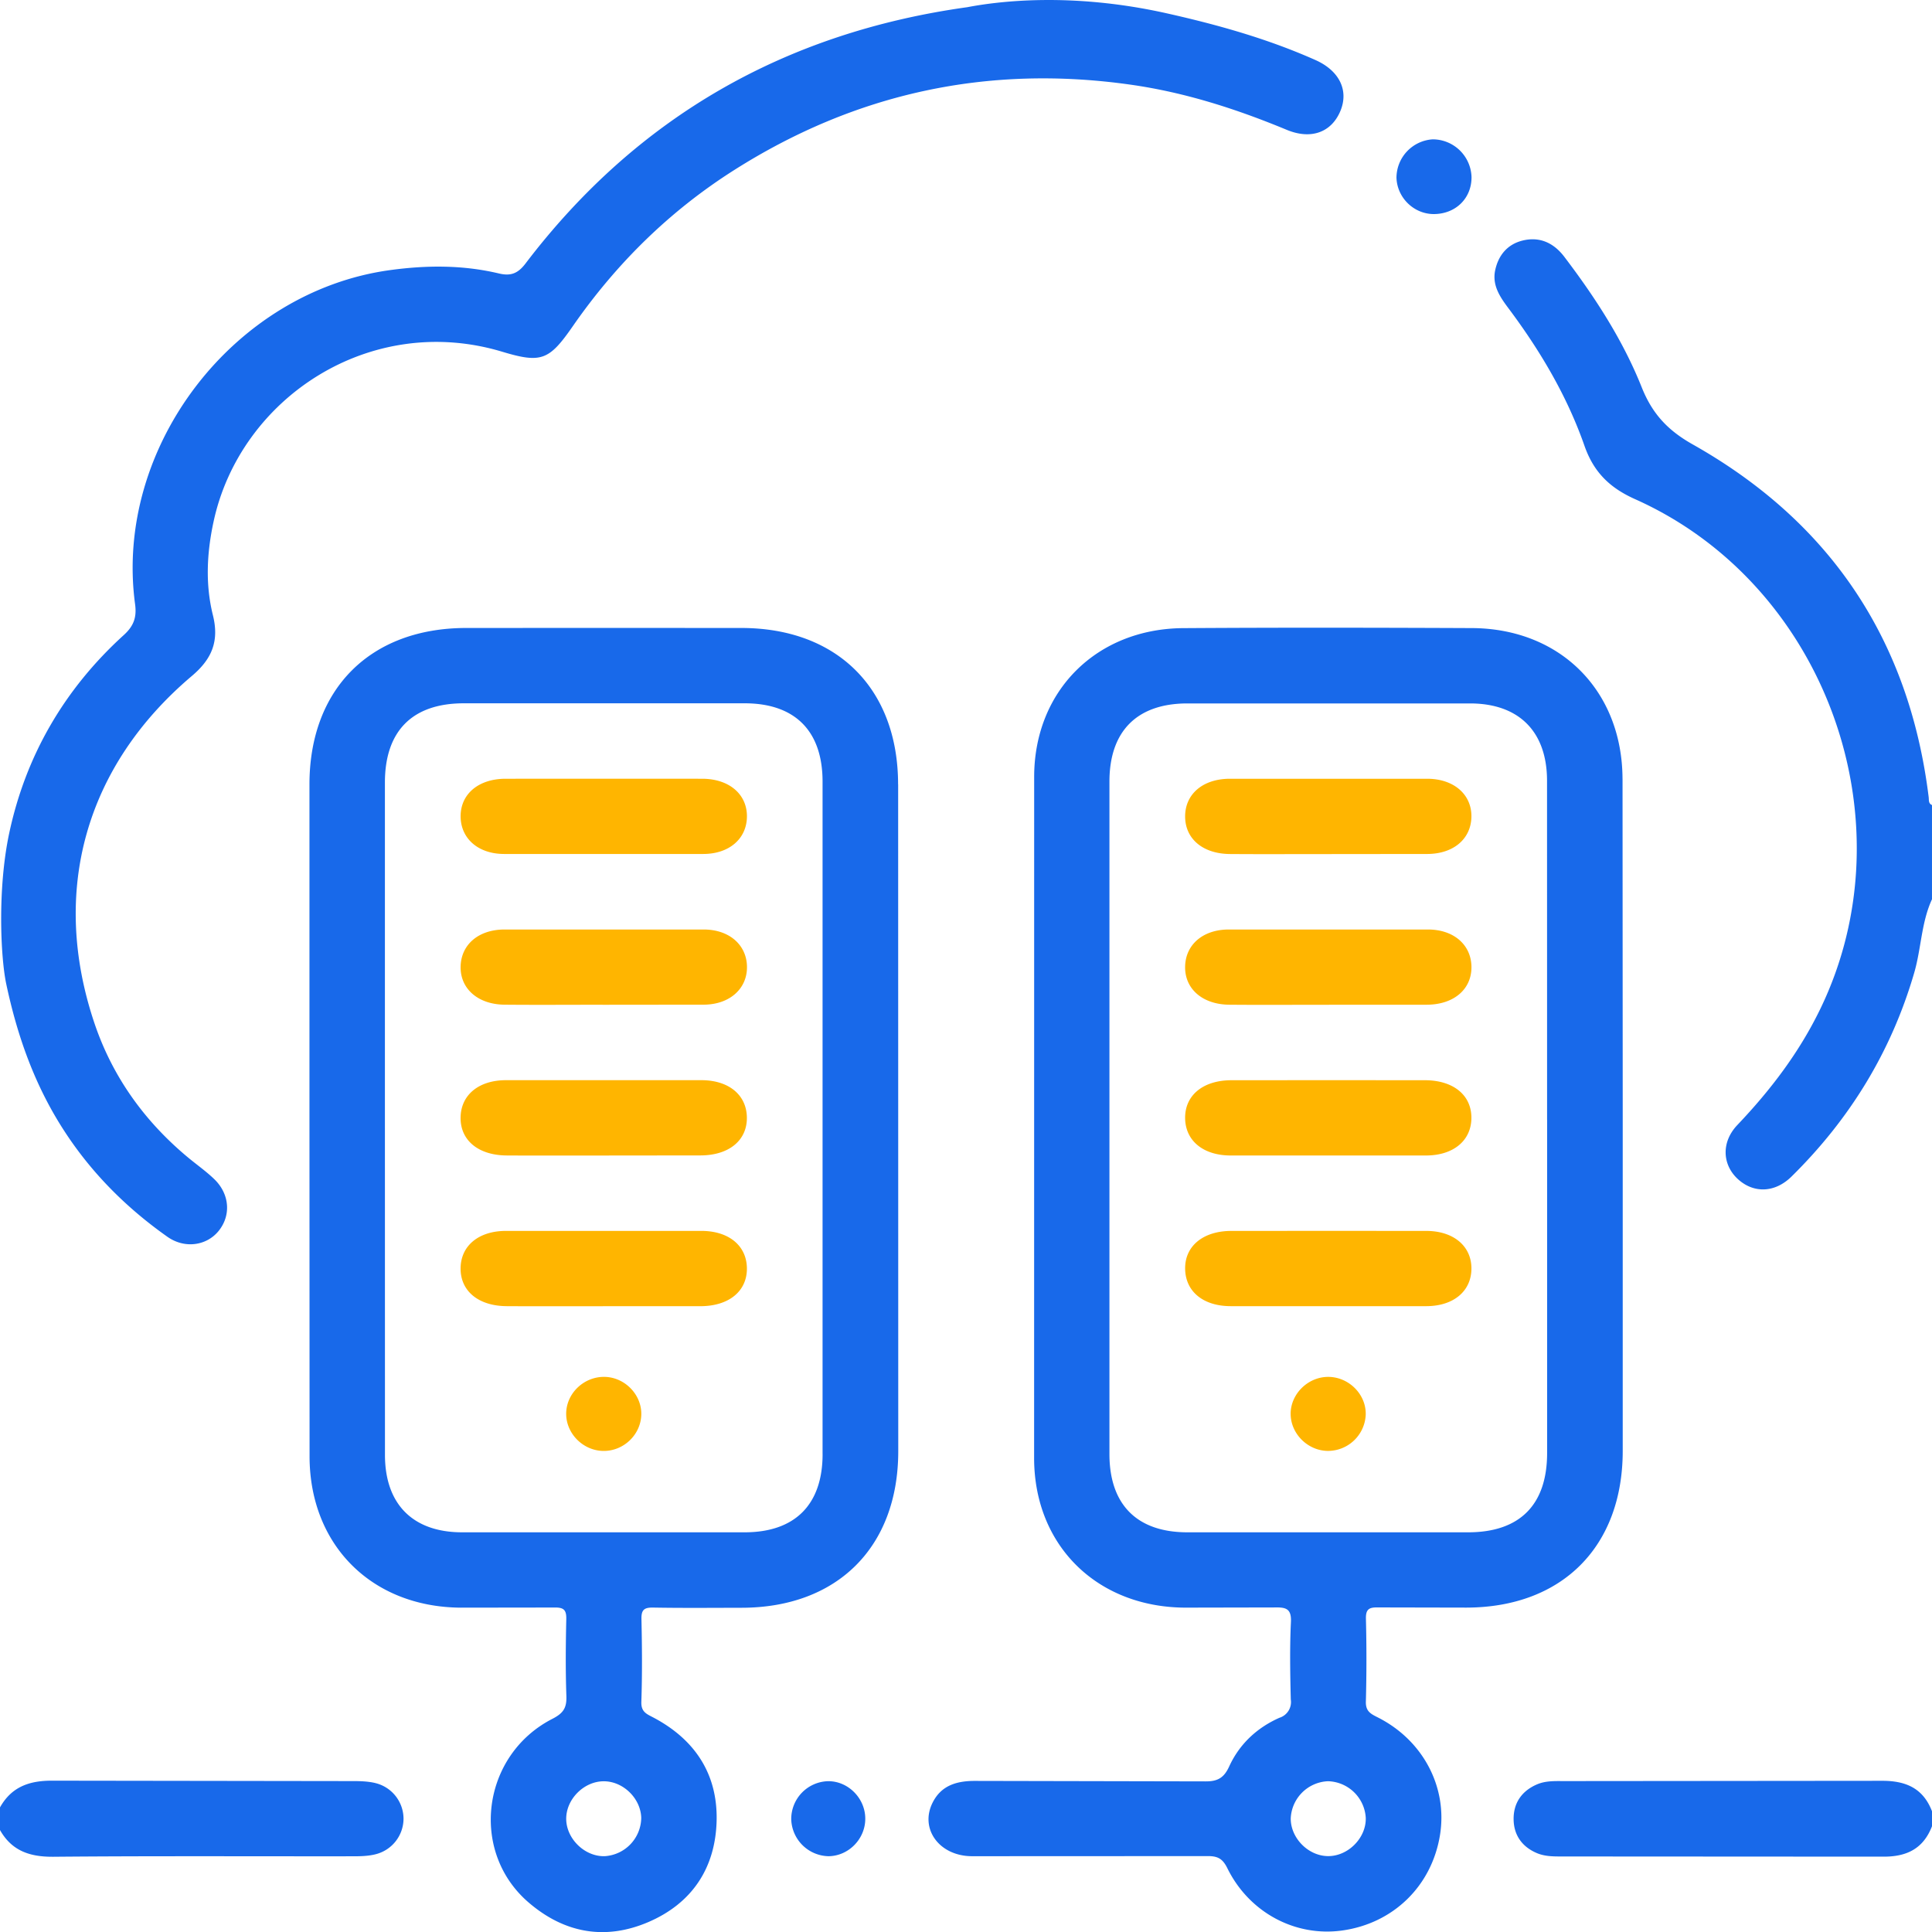 <svg xmlns="http://www.w3.org/2000/svg" width="74" height="74" fill="none" xmlns:v="https://vecta.io/nano"><g clip-path="url(#A)"><g fill="#1869ea"><path d="M.348 31.935c.633-2.991 2.12-5.545 4.392-7.61.38-.345.502-.676.434-1.183-.812-6.011 3.77-11.984 9.778-12.798 1.399-.19 2.783-.197 4.157.13.45.107.725.007 1.021-.383 4.273-5.615 9.944-8.843 16.921-9.816 1.11-.212 3.936-.595 7.647.237 1.954.438 3.861.975 5.686 1.787.925.412 1.285 1.172.953 1.959-.336.798-1.106 1.107-2.053.714-1.938-.803-3.909-1.438-5.999-1.732-5.462-.77-10.514.326-15.16 3.271-2.467 1.564-4.515 3.577-6.181 5.977-.907 1.307-1.202 1.438-2.707.984-5.063-1.525-10.04 1.774-11.058 6.514-.257 1.194-.318 2.393-.025 3.573.246.987-.025 1.671-.802 2.329-4.087 3.456-5.433 8.261-3.734 13.304.689 2.045 1.914 3.751 3.577 5.136.333.277.689.526 1.001.825.605.575.663 1.403.172 2.002-.464.564-1.298.678-1.952.219-1.567-1.105-2.906-2.441-3.953-4.055C1.337 41.588.665 39.7.236 37.673c-.213-1.024-.334-3.622.112-5.738zM74 34.443c-.412.893-.41 1.884-.681 2.816-.88 3.024-2.467 5.606-4.699 7.805-.647.638-1.469.647-2.069.085-.582-.546-.629-1.403-.007-2.058 1.267-1.333 2.362-2.767 3.17-4.431 3.494-7.19.226-16.276-7.089-19.542-.974-.436-1.583-1.036-1.936-2.043-.669-1.913-1.699-3.648-2.913-5.27-.32-.427-.627-.875-.508-1.449.123-.584.477-1.007 1.066-1.146.649-.154 1.18.098 1.58.622 1.18 1.553 2.243 3.186 2.966 4.998.4 1.004.983 1.644 1.952 2.19 5.27 2.968 8.298 7.49 9.041 13.511.014.112-.016.244.127.304v3.608zm0 35.506c-.329.85-.954 1.168-1.856 1.165l-12.352-.007c-.315 0-.629-.004-.924-.128-.566-.239-.882-.685-.893-1.28-.013-.627.302-1.098.895-1.353.318-.136.656-.128.996-.126l12.207-.011c.922-.005 1.585.282 1.927 1.166v.575zm-74-.722c.45-.801 1.142-1.033 2.041-1.023l11.481.016c.286 0 .582.009.857.076a1.41 1.41 0 0 1 1.077 1.364 1.41 1.41 0 0 1-1.077 1.364c-.275.069-.571.076-.857.076-3.826.005-7.653-.016-11.481.018-.9.007-1.59-.226-2.041-1.023v-.866zM54.943 8.199c-.772.014-1.43-.615-1.455-1.392a1.48 1.48 0 0 1 1.388-1.47 1.49 1.49 0 0 1 1.487 1.45c.002.803-.596 1.398-1.421 1.412zM31.734 71.097a1.46 1.46 0 0 1-1.428-1.411 1.45 1.45 0 0 1 1.374-1.461c.784-.031 1.468.644 1.462 1.445-.004.772-.643 1.42-1.408 1.427zm30.412-41.268c-.013-3.383-2.388-5.758-5.773-5.772-3.684-.016-7.369-.022-11.052.002-3.309.022-5.702 2.387-5.71 5.686l-.002 26.113c.007 3.338 2.402 5.688 5.755 5.718l3.467-.007c.432-.009.64.051.614.566-.047.984-.029 1.971-.005 2.957a.63.63 0 0 1-.436.703c-.86.382-1.529 1.005-1.923 1.864-.197.43-.434.577-.916.572l-8.813-.018c-.7-.002-1.296.166-1.63.83-.504 1.002.251 2.049 1.504 2.054l9.03-.004c.383-.002.573.096.754.463.835 1.698 2.594 2.631 4.383 2.389 1.961-.266 3.436-1.693 3.759-3.64.305-1.835-.634-3.642-2.377-4.523-.275-.139-.47-.233-.459-.608A61.96 61.96 0 0 0 52.318 62c-.007-.36.116-.438.452-.432l3.394.007c3.662-.005 5.988-2.331 5.99-5.997V42.812l-.007-12.983zM52.312 69.63c.02.772-.687 1.479-1.462 1.463-.75-.014-1.415-.696-1.412-1.441a1.49 1.49 0 0 1 1.426-1.427 1.49 1.49 0 0 1 1.448 1.405zm6.946-26.741V55.66c-.002 1.978-1.048 3.029-3.02 3.031H45.473c-1.925-.002-2.979-1.062-2.979-2.997V29.938c0-1.933 1.056-2.993 2.982-2.995h10.837c1.869.004 2.941 1.081 2.942 2.962l.002 12.984zM34.399 30.042c-.002-3.662-2.33-5.986-5.999-5.989a9275.21 9275.21 0 0 0-10.55 0c-3.664.004-5.995 2.331-5.997 5.991v12.699l.004 13.06c.013 3.387 2.386 5.745 5.777 5.774l3.613-.005c.347-.005.45.094.443.441-.022.986-.031 1.973.004 2.959.014.441-.116.647-.528.859-2.715 1.385-3.194 5.078-.925 7.033 1.361 1.174 2.923 1.465 4.575.763 1.679-.714 2.586-2.065 2.632-3.885.043-1.796-.833-3.114-2.415-3.953-.264-.139-.481-.215-.468-.602.036-1.058.027-2.116.004-3.174-.007-.351.101-.445.445-.439 1.132.02 2.265.009 3.396.007 3.665-.005 5.993-2.329 5.995-5.993l-.004-25.545zM24.561 69.63a1.49 1.49 0 0 1-1.388 1.465c-.77.031-1.489-.667-1.486-1.439.004-.747.674-1.42 1.424-1.429s1.431.651 1.45 1.403zm6.946-13.934c0 1.933-1.056 2.993-2.98 2.995H17.689c-1.874-.004-2.942-1.076-2.944-2.96l-.002-12.916V29.971c.002-1.975 1.052-3.031 3.018-3.033h10.765c1.925.002 2.979 1.061 2.98 2.996v25.761z"/></g><g fill="#ffb500"><path d="M50.862 32.713c-1.249 0-2.5.007-3.748-.002-1.043-.007-1.719-.581-1.721-1.436s.672-1.443 1.71-1.447h7.569c1.027.004 1.708.615 1.686 1.472-.022.832-.681 1.4-1.675 1.409l-3.821.004zm-.027 5.772c-1.249 0-2.5.009-3.748-.002-1.03-.009-1.712-.608-1.694-1.463.016-.834.676-1.414 1.666-1.418h7.642c.989.004 1.648.591 1.659 1.427.011.855-.667 1.447-1.703 1.454l-3.823.002zm.074 2.888l3.676.002c1.093.005 1.784.579 1.773 1.458-.011.855-.687 1.421-1.731 1.425H47.13c-1.048-.004-1.722-.566-1.737-1.42-.014-.879.676-1.458 1.768-1.463l3.749-.002zm-.007 5.772l3.749.002c1.038.009 1.715.593 1.708 1.45s-.681 1.429-1.726 1.432h-7.497c-1.05-.002-1.722-.559-1.742-1.414-.022-.875.674-1.463 1.76-1.468l3.749-.002zm-1.468 7.002c.005-.758.66-1.403 1.428-1.409.801-.005 1.477.675 1.448 1.459a1.45 1.45 0 0 1-1.462 1.376c-.768-.013-1.417-.667-1.413-1.427zM23.165 29.826l3.749.002c1.03.009 1.71.606 1.695 1.463-.014.832-.674 1.414-1.665 1.418h-7.642c-.989-.004-1.648-.591-1.659-1.425-.011-.857.667-1.447 1.703-1.456l3.819-.002zm-.086 8.658c-1.249 0-2.5.009-3.748-.002-1.027-.009-1.71-.615-1.688-1.468.022-.834.68-1.407 1.674-1.412h7.642c.985.004 1.645.599 1.652 1.432s-.656 1.434-1.636 1.447l-3.895.004zm.01 5.775c-1.225 0-2.451.005-3.676-.002-1.093-.005-1.786-.582-1.771-1.459.013-.855.687-1.421 1.733-1.425h7.497c1.046.004 1.721.566 1.735 1.423.014.877-.678 1.454-1.769 1.459l-3.748.004zm.002 5.772c-1.225 0-2.451.005-3.676-.002-1.093-.005-1.784-.581-1.773-1.458.011-.855.687-1.421 1.732-1.425h7.497c1.048.004 1.722.566 1.737 1.421.014.879-.678 1.457-1.768 1.463h-3.748zm1.472 4.158c-.022.767-.68 1.394-1.453 1.385s-1.422-.66-1.424-1.418c-.002-.788.687-1.443 1.491-1.418.77.025 1.408.693 1.386 1.45z"/></g></g><defs><clipPath id="A"><path fill="#fff" d="M0 0h74v74H0z"/></clipPath></defs></svg>